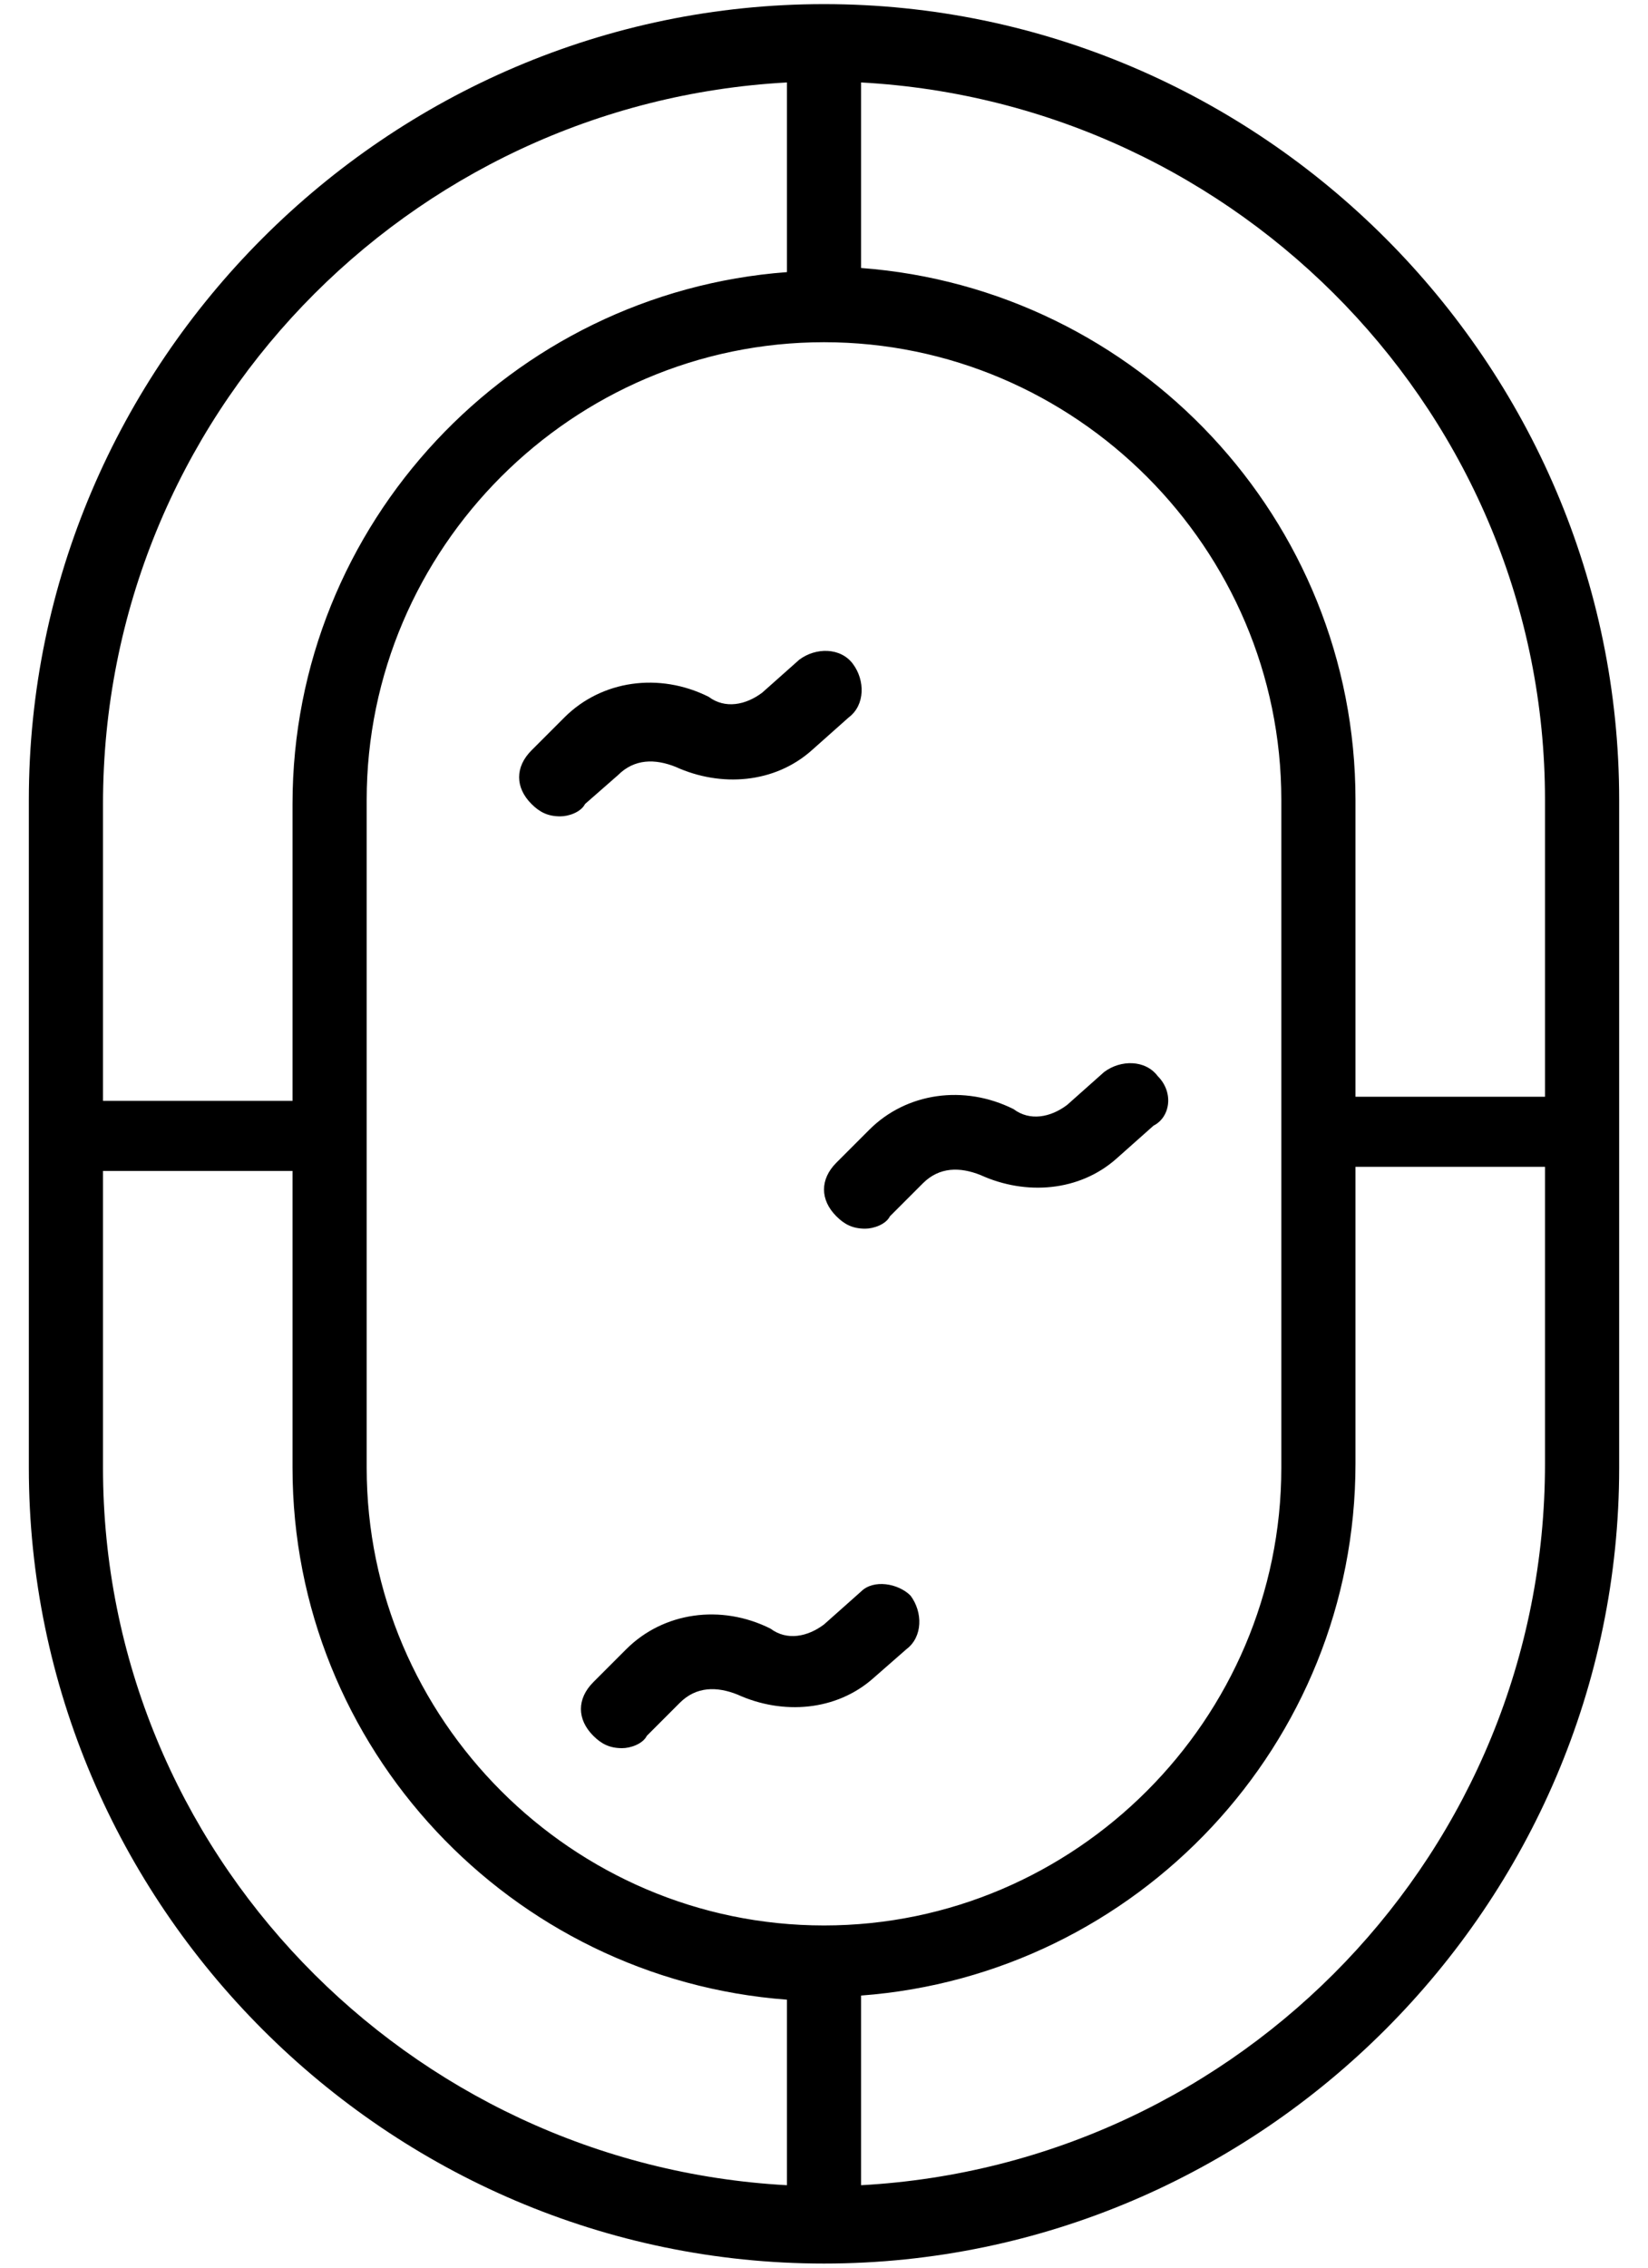 <svg xmlns="http://www.w3.org/2000/svg" xmlns:xlink="http://www.w3.org/1999/xlink" id="Layer_1" x="0px" y="0px" width="40px" height="55px" viewBox="0 0 40 55" style="enable-background:new 0 0 40 55;" xml:space="preserve"><style type="text/css">	.Drop_x0020_Shadow{fill:none;}	.Outer_x0020_Glow_x0020_5_x0020_pt{fill:none;}	.Blue_x0020_Neon{fill:none;stroke:#8AACDA;stroke-width:7;stroke-linecap:round;stroke-linejoin:round;}	.Chrome_x0020_Highlight{fill:url(#SVGID_1_);stroke:#FFFFFF;stroke-width:0.363;stroke-miterlimit:1;}	.Jive_GS{fill:#FFDD00;}	.Alyssa_GS{fill:#A6D0E4;}</style><linearGradient id="SVGID_1_" gradientUnits="userSpaceOnUse" x1="0" y1="0" x2="4.489659e-011" y2="-1">	<stop offset="0" style="stop-color:#656565"></stop>	<stop offset="0.618" style="stop-color:#1B1B1B"></stop>	<stop offset="0.629" style="stop-color:#545454"></stop>	<stop offset="0.983" style="stop-color:#3E3E3E"></stop></linearGradient><g>	<path d="M20,0.1C9.4,0.1,0.7,8.8,0.7,19.4v16.2c0,10.6,8.7,19.3,19.3,19.3s19.3-8.7,19.3-19.3v-8.1c0,0,0,0,0,0s0,0,0,0v-8.1  C39.3,8.8,30.6,0.1,20,0.1z M37.5,19.4v7.2h-4.6v-7.2c0-6.8-5.3-12.4-12-12.9V2C30.1,2.5,37.5,10.1,37.5,19.4z M20,46.7  c-6.1,0-11.1-5-11.1-11.1v-8.1c0,0,0,0,0,0c0,0,0,0,0,0v-8.1c0-6.1,5-11.1,11.1-11.1s11.1,5,11.1,11.1v16.2  C31.1,41.7,26.1,46.7,20,46.7z M19.1,2v4.6c-6.7,0.5-12,6.1-12,12.9v7.2H2.5v-7.2C2.5,10.1,9.9,2.5,19.1,2z M2.5,35.6v-7.2h4.6v7.2  c0,6.8,5.3,12.4,12,12.9V53C9.9,52.5,2.5,44.9,2.5,35.6z M20.9,53v-4.6c6.7-0.5,12-6.1,12-12.9v-7.2h4.6v7.2  C37.5,44.9,30.1,52.5,20.9,53z"></path>	<path id="XMLID_3_" d="M15,18.8c0.4-0.4,0.9-0.4,1.4-0.2c1.1,0.5,2.4,0.4,3.3-0.4l0.9-0.8c0.4-0.3,0.4-0.9,0.1-1.3  c-0.3-0.4-0.9-0.4-1.3-0.1l-0.9,0.8c-0.4,0.3-0.9,0.4-1.3,0.1c-1.2-0.6-2.6-0.4-3.5,0.5l-0.8,0.8c-0.4,0.4-0.4,0.9,0,1.3  c0.2,0.2,0.4,0.3,0.7,0.3c0.2,0,0.5-0.1,0.6-0.3L15,18.8L15,18.8z"></path>	<path id="XMLID_2_" d="M28.1,26.1c-0.3-0.4-0.9-0.4-1.3-0.1l-0.9,0.8c-0.4,0.3-0.9,0.4-1.3,0.1c-1.2-0.6-2.6-0.4-3.5,0.5l-0.8,0.8  c-0.4,0.4-0.4,0.9,0,1.3c0.2,0.2,0.4,0.3,0.7,0.3c0.2,0,0.5-0.1,0.6-0.3l0.8-0.8c0.4-0.4,0.9-0.4,1.4-0.2c1.1,0.5,2.4,0.4,3.3-0.4  l0.9-0.8C28.4,27.1,28.5,26.5,28.1,26.1L28.1,26.1z"></path>	<path id="XMLID_1_" d="M20.9,38.6l-0.9,0.8c-0.4,0.3-0.9,0.4-1.3,0.1c-1.2-0.6-2.6-0.4-3.5,0.5l-0.8,0.8c-0.4,0.4-0.4,0.9,0,1.3  c0.2,0.2,0.4,0.3,0.7,0.3c0.2,0,0.5-0.1,0.6-0.3l0.8-0.8c0.4-0.4,0.9-0.4,1.4-0.2c1.1,0.5,2.4,0.4,3.3-0.4L22,40  c0.4-0.3,0.4-0.9,0.1-1.3C21.8,38.4,21.2,38.3,20.9,38.6L20.9,38.6z"></path></g></svg>